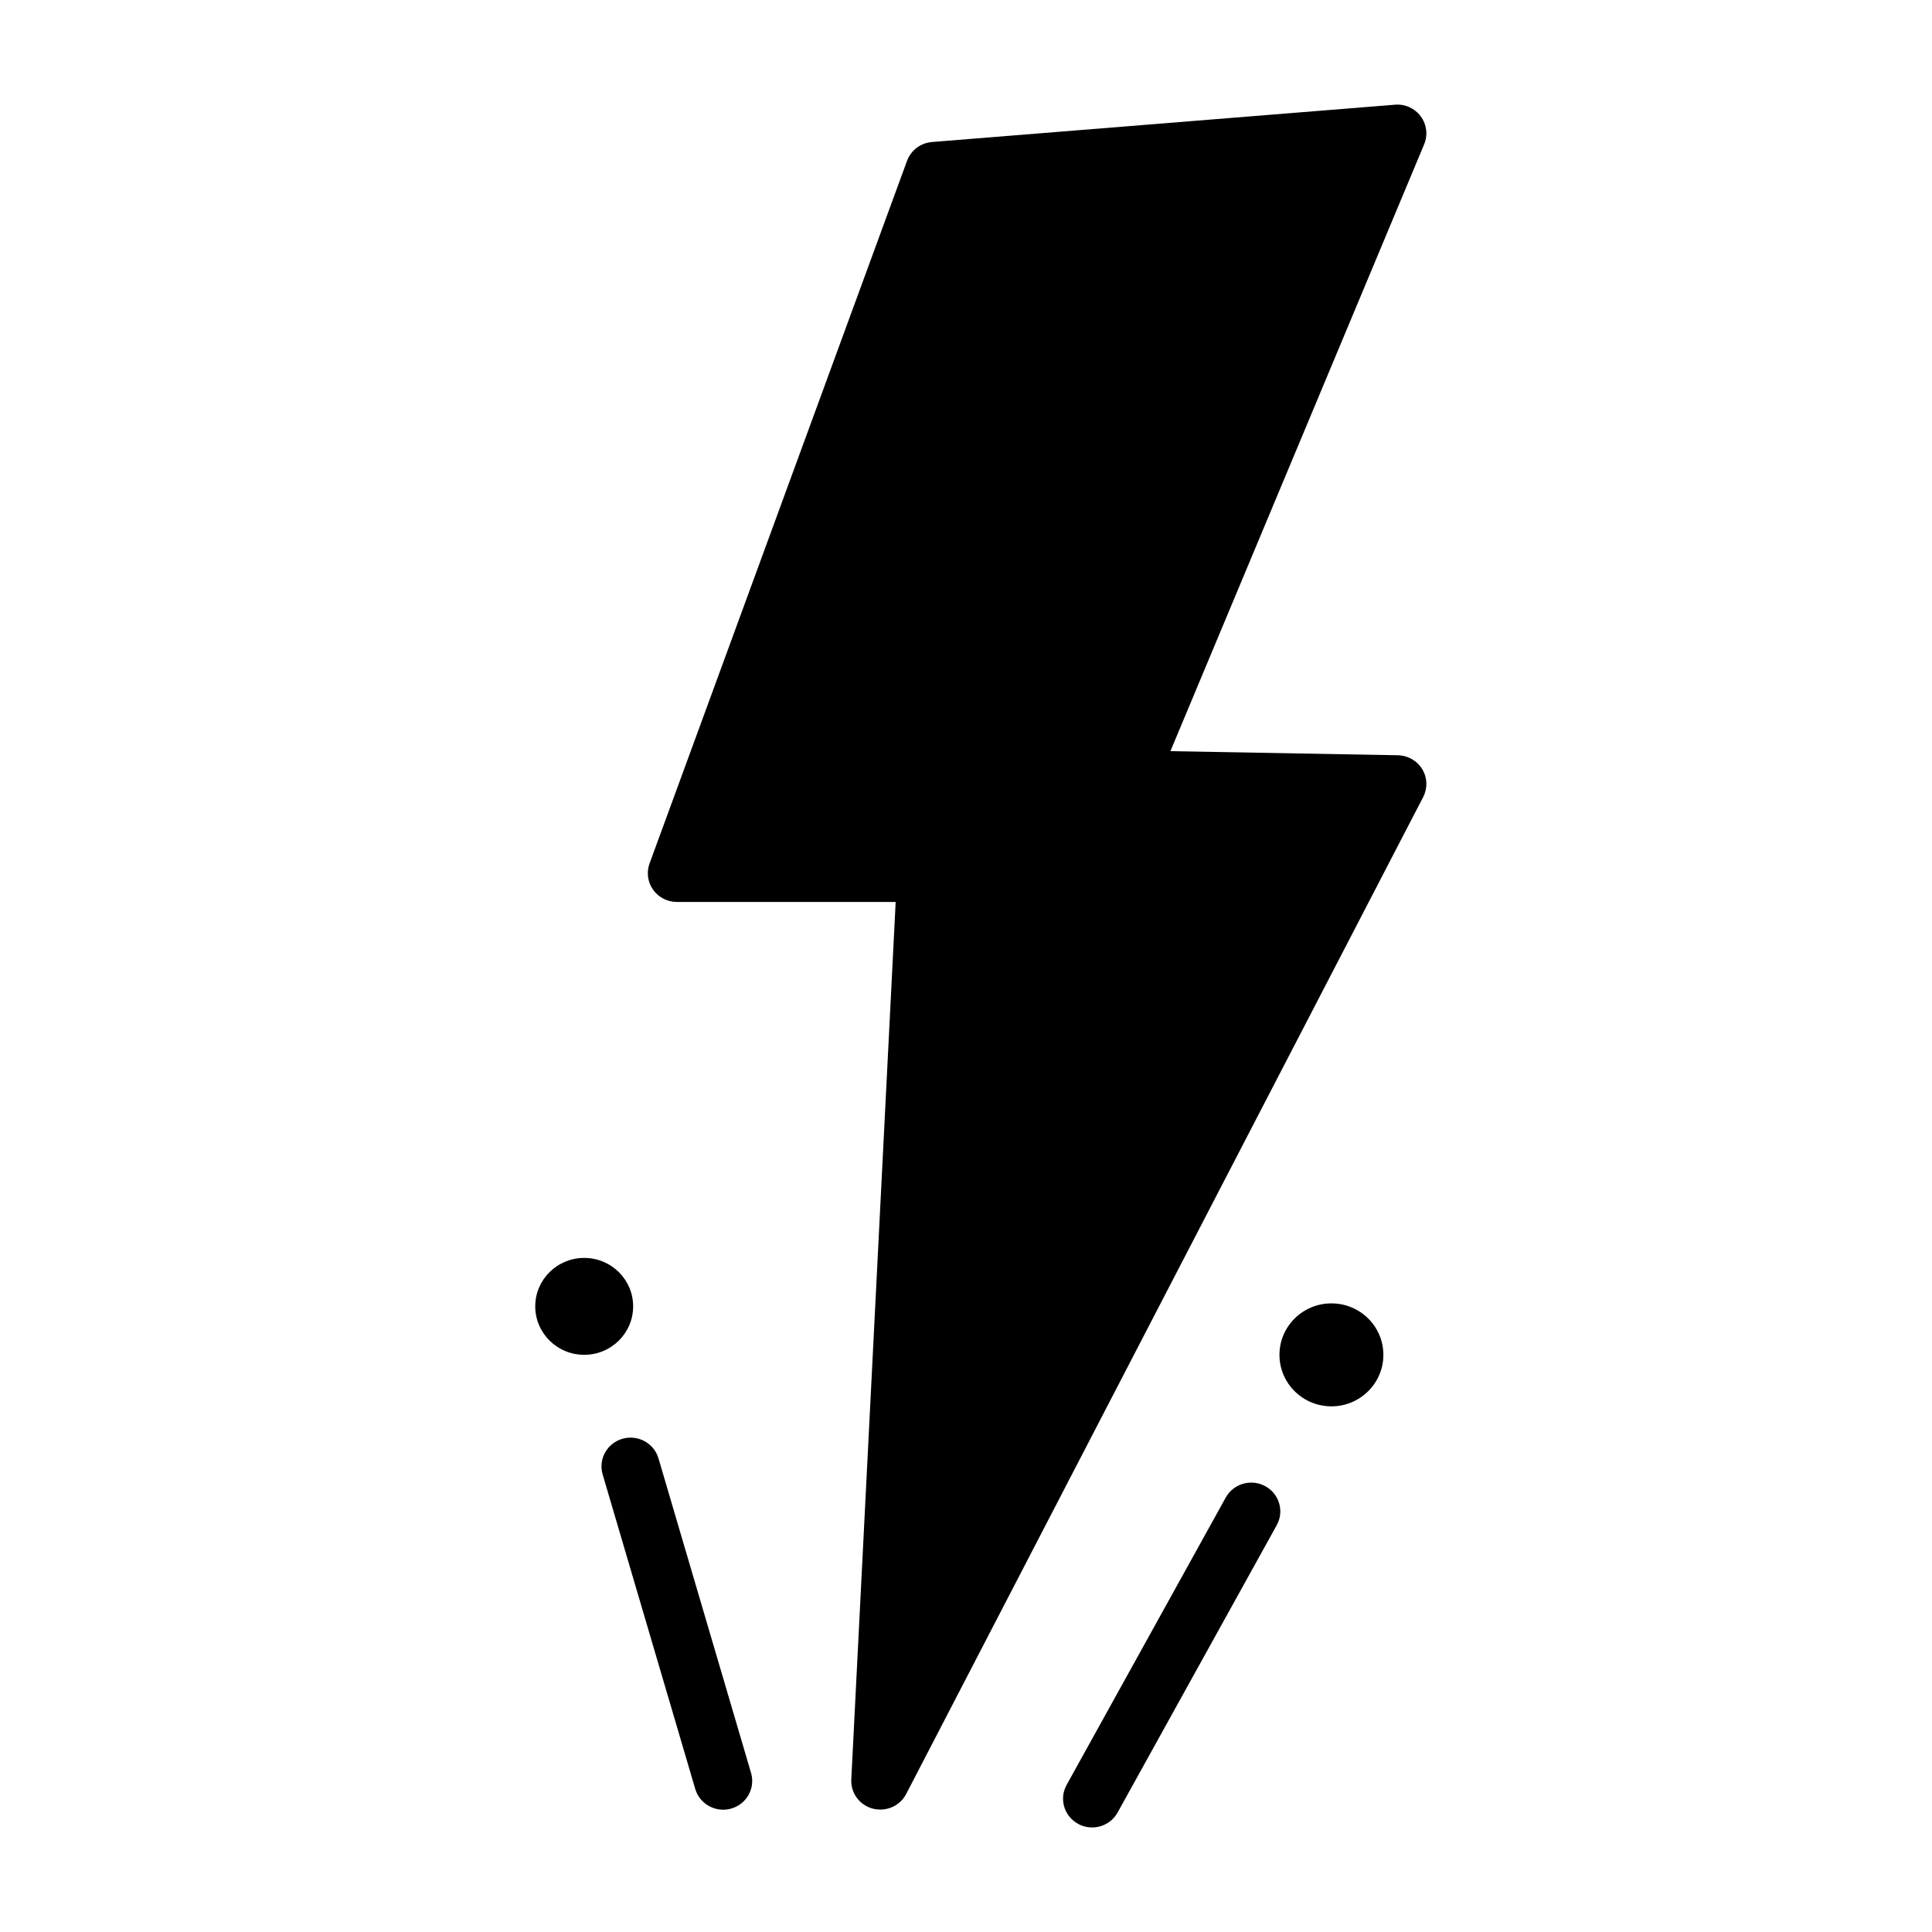 <?xml version="1.0" encoding="UTF-8"?>
<!-- Uploaded to: SVG Repo, www.svgrepo.com, Generator: SVG Repo Mixer Tools -->
<svg fill="#000000" width="800px" height="800px" version="1.1" viewBox="144 144 512 512" xmlns="http://www.w3.org/2000/svg">
 <g>
  <path d="m520.91 347.85c-1.363-2.25-3.809-3.652-6.473-3.699l-60.262-1.086 67.242-160.82c1.023-2.449 0.684-5.25-0.898-7.391s-4.148-3.344-6.856-3.102l-122.68 9.883c-3 0.242-5.582 2.188-6.613 5l-68.234 186.2c-0.852 2.32-0.504 4.93 0.938 6.957 1.441 2.031 3.793 3.234 6.305 3.234h57.984l-11.762 232.55c-0.18 3.582 2.188 6.809 5.699 7.731 0.66 0.172 1.332 0.25 1.992 0.25 2.832 0 5.519-1.551 6.856-4.133l137.01-264.2c1.207-2.336 1.121-5.121-0.246-7.371z"/>
  <path d="m318.5 530.47c-1.195-4.039-5.457-6.352-9.547-5.18-4.086 1.172-6.43 5.398-5.25 9.43l24.547 83.379c0.984 3.32 4.062 5.488 7.391 5.488 0.707 0 1.441-0.094 2.148-0.301 4.086-1.172 6.43-5.398 5.25-9.438z"/>
  <path d="m479.29 537.84c-3.731-2.016-8.406-0.66-10.453 3.023l-42.172 76.16c-2.039 3.684-0.668 8.305 3.062 10.328 1.164 0.641 2.434 0.941 3.684 0.941 2.731 0 5.359-1.426 6.762-3.953l42.18-76.16c2.039-3.695 0.668-8.316-3.062-10.34z"/>
  <path d="m311.79 490.2c0 7.09-5.809 12.84-12.973 12.84s-12.973-5.75-12.973-12.84c0-7.09 5.809-12.84 12.973-12.84s12.973 5.75 12.973 12.84"/>
  <path d="m510.61 503.05c0 7.535-6.164 13.645-13.77 13.645-7.606 0-13.77-6.109-13.77-13.645 0-7.535 6.164-13.641 13.77-13.641 7.606 0 13.77 6.106 13.77 13.641"/>
 </g>
</svg>